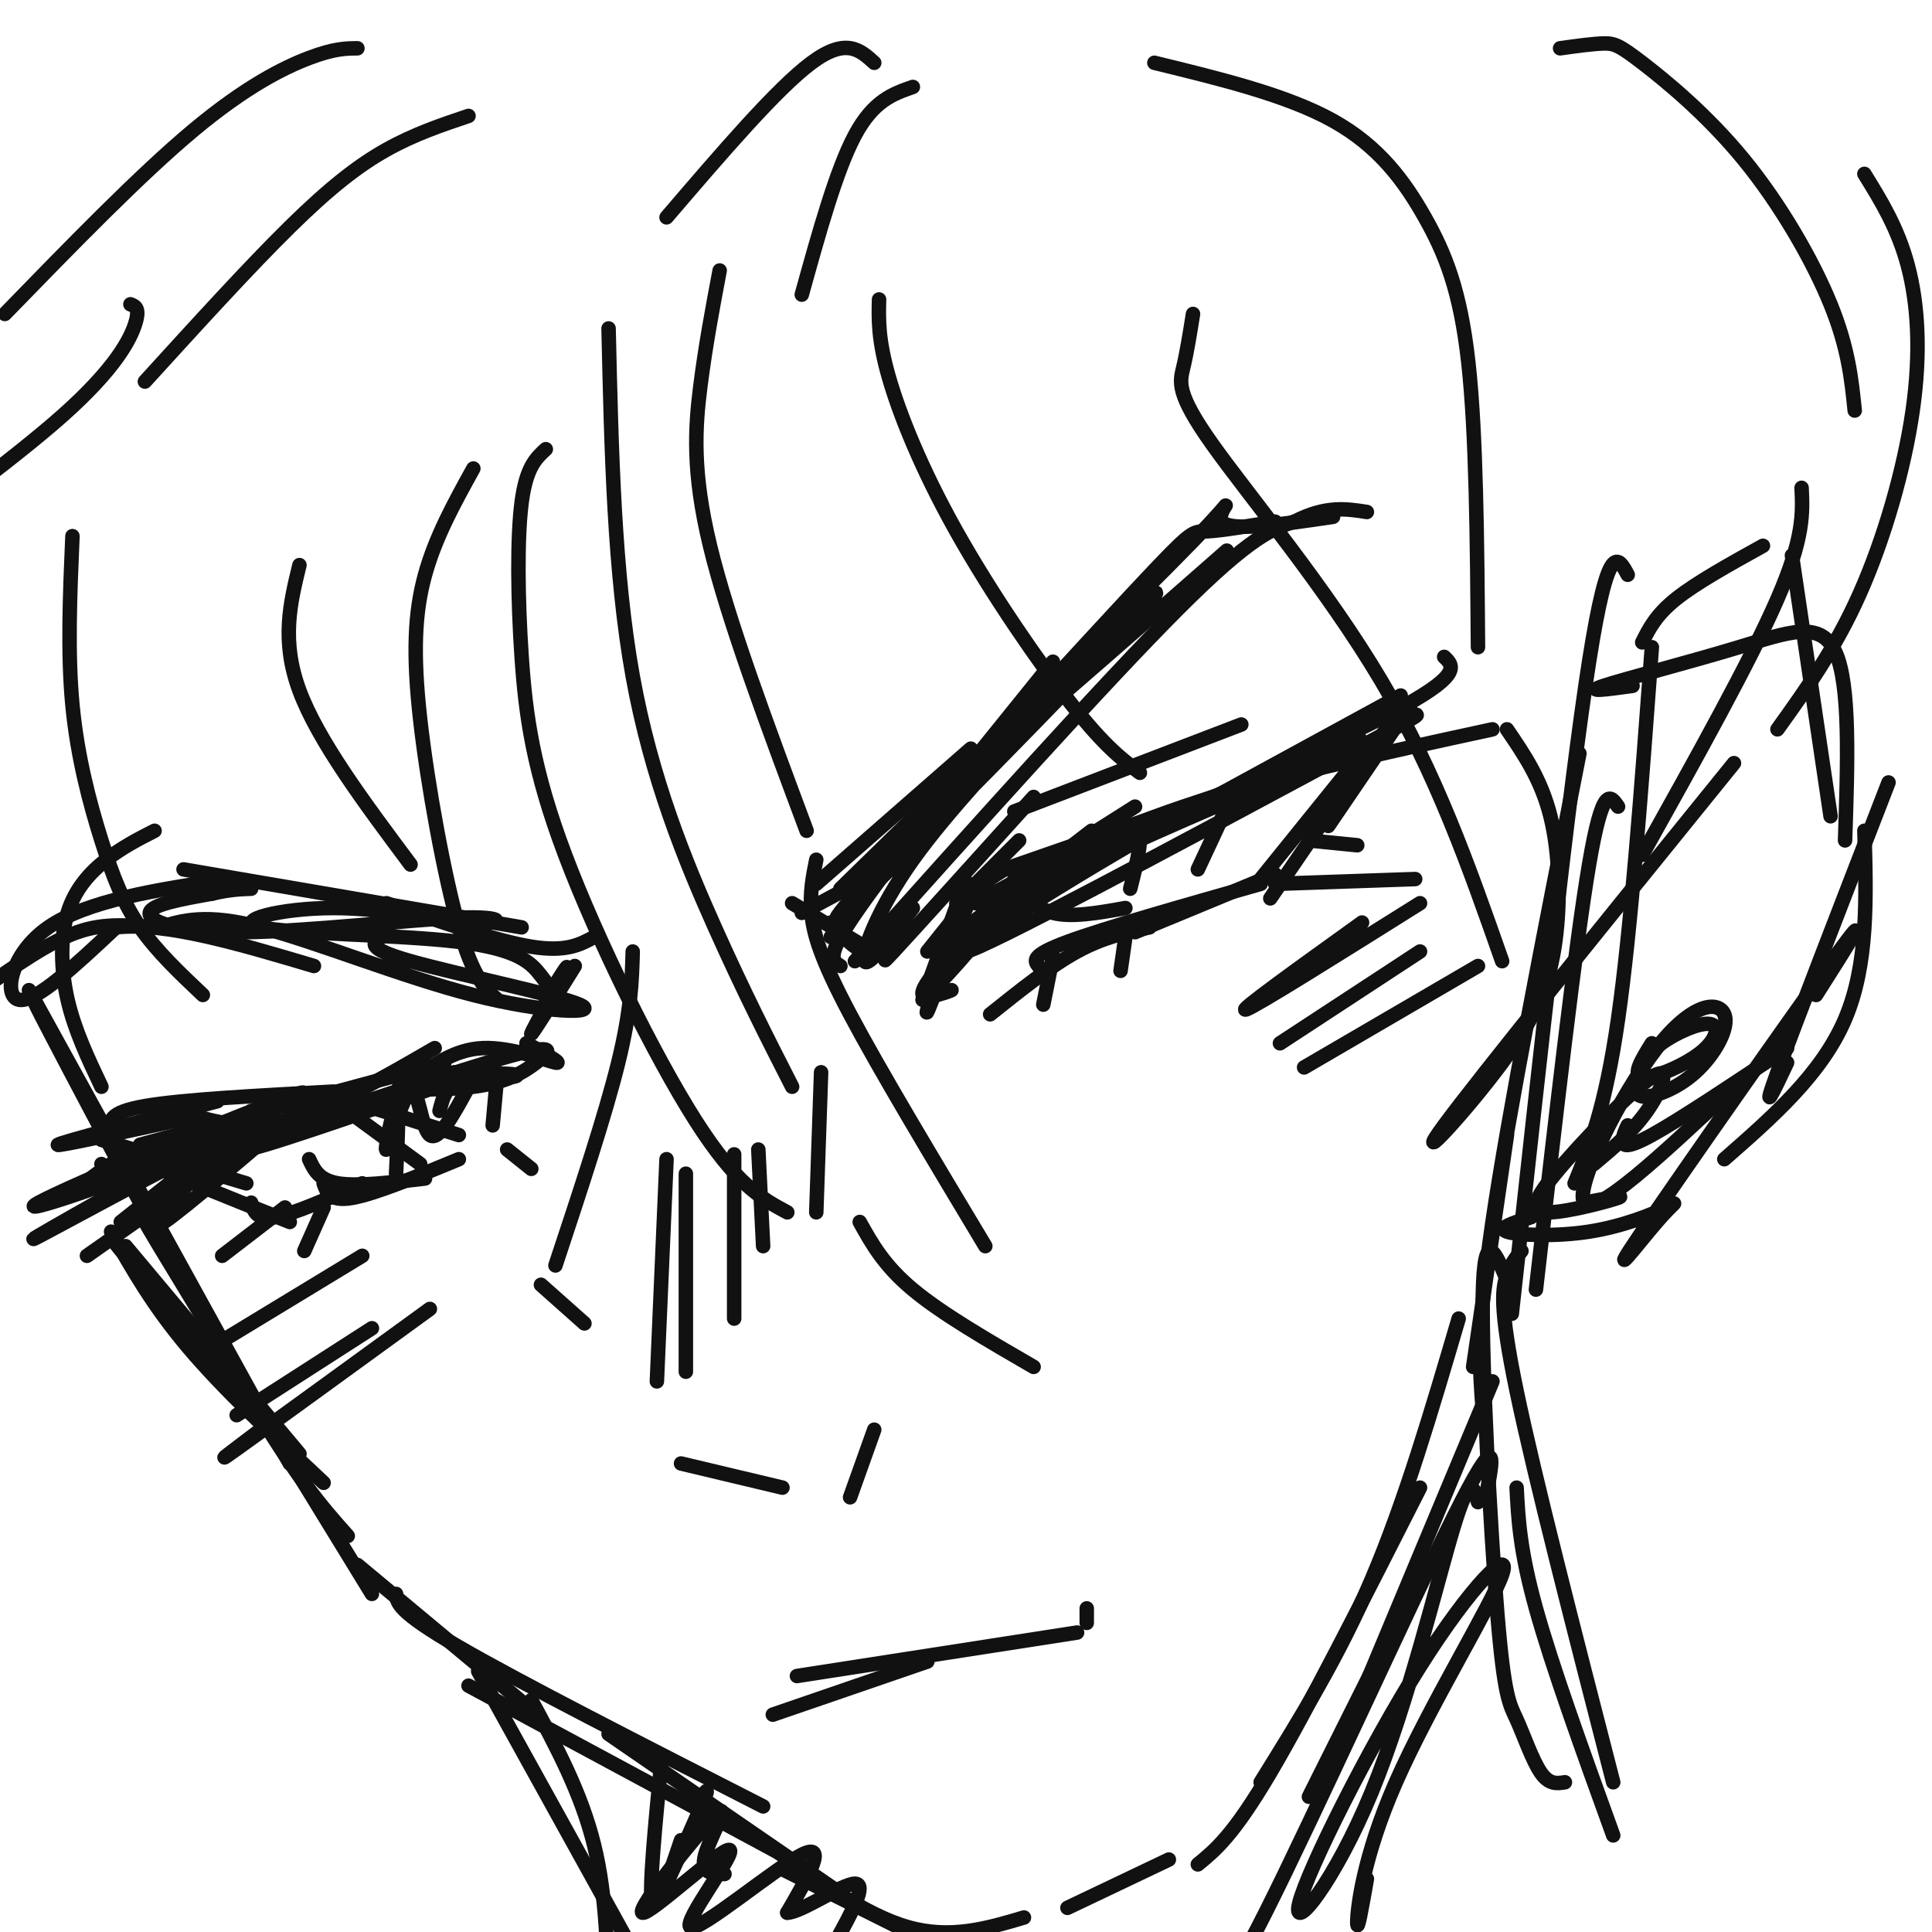 <svg viewBox='0 0 400 400' version='1.1' xmlns='http://www.w3.org/2000/svg' xmlns:xlink='http://www.w3.org/1999/xlink'><g fill='none' stroke='#111111' stroke-width='3' stroke-linecap='round' stroke-linejoin='round'><path d='M198,187c0.000,0.000 13.000,-13.000 13,-13'/><path d='M193,196c0.000,0.000 11.000,-14.000 11,-14'/><path d='M192,197c0.000,0.000 12.000,-15.000 12,-15'/><path d='M191,207c4.867,-13.489 9.733,-26.978 9,-24c-0.733,2.978 -7.067,22.422 -8,26c-0.933,3.578 3.533,-8.711 8,-21'/><path d='M200,188c2.667,-4.833 5.333,-6.417 8,-8'/><path d='M200,192c0.000,0.000 26.000,-20.000 26,-20'/><path d='M205,186c0.000,0.000 30.000,-19.000 30,-19'/><path d='M201,194c1.083,-2.750 2.167,-5.500 10,-10c7.833,-4.500 22.417,-10.750 37,-17'/><path d='M205,181c0.000,0.000 69.000,-24.000 69,-24'/><path d='M235,174c0.000,0.000 55.000,-30.000 55,-30'/><path d='M292,146c0.000,0.000 -17.000,25.000 -17,25'/><path d='M289,148c0.000,0.000 -26.000,38.000 -26,38'/><path d='M282,156c0.000,0.000 -21.000,26.000 -21,26'/><path d='M264,181c0.000,0.000 -29.000,12.000 -29,12'/><path d='M261,183c-16.167,4.583 -32.333,9.167 -40,12c-7.667,2.833 -6.833,3.917 -6,5'/><path d='M238,192c-4.750,1.000 -9.500,2.000 -15,5c-5.500,3.000 -11.750,8.000 -18,13'/><path d='M210,182c2.083,3.000 4.167,6.000 8,7c3.833,1.000 9.417,0.000 15,-1'/><path d='M255,165c0.000,0.000 -7.000,15.000 -7,15'/><path d='M202,187c12.583,-7.000 25.167,-14.000 43,-20c17.833,-6.000 40.917,-11.000 64,-16'/><path d='M229,175c25.167,-11.250 50.333,-22.500 62,-29c11.667,-6.500 9.833,-8.250 8,-10'/><path d='M164,187c0.000,0.000 15.000,9.000 15,9'/><path d='M172,191c2.333,2.667 4.667,5.333 7,6c2.333,0.667 4.667,-0.667 7,-2'/><path d='M166,189c0.000,0.000 13.000,-7.000 13,-7'/><path d='M169,183c0.000,0.000 32.000,-28.000 32,-28'/><path d='M174,184c30.667,-29.978 61.333,-59.956 73,-72c11.667,-12.044 4.333,-6.156 6,-4c1.667,2.156 12.333,0.578 23,-1'/><path d='M177,199c25.917,-28.917 51.833,-57.833 67,-73c15.167,-15.167 19.583,-16.583 24,-18'/><path d='M268,108c6.500,-3.333 10.750,-2.667 15,-2'/><path d='M264,108c-5.600,0.933 -11.200,1.867 -14,2c-2.800,0.133 -2.800,-0.533 -10,7c-7.200,7.533 -21.600,23.267 -36,39'/><path d='M218,137c0.000,0.000 -46.000,57.000 -46,57'/><path d='M189,173c-6.250,8.250 -12.500,16.500 -15,21c-2.500,4.500 -1.250,5.250 0,6'/><path d='M189,192c-4.083,4.750 -8.167,9.500 -4,5c4.167,-4.500 16.583,-18.250 29,-32'/><path d='M210,168c0.000,0.000 47.000,-18.000 47,-18'/><path d='M264,183c0.000,0.000 29.000,-1.000 29,-1'/><path d='M271,174c0.000,0.000 10.000,1.000 10,1'/><path d='M218,198c0.000,0.000 -2.000,10.000 -2,10'/><path d='M233,194c0.000,0.000 -1.000,7.000 -1,7'/><path d='M141,303c0.000,0.000 21.000,5.000 21,5'/><path d='M176,310c0.000,0.000 5.000,-14.000 5,-14'/><path d='M136,286c0.000,0.000 2.000,-46.000 2,-46'/><path d='M131,197c-0.167,6.083 -0.333,12.167 -3,23c-2.667,10.833 -7.833,26.417 -13,42'/><path d='M112,266c0.000,0.000 9.000,8.000 9,8'/><path d='M109,216c3.867,2.178 7.733,4.356 6,4c-1.733,-0.356 -9.067,-3.244 -15,-3c-5.933,0.244 -10.467,3.622 -15,7'/><path d='M94,222c0.000,0.000 -24.000,8.000 -24,8'/><path d='M90,217c-11.083,6.417 -22.167,12.833 -31,15c-8.833,2.167 -15.417,0.083 -22,-2'/><path d='M69,226c-15.667,0.833 -31.333,1.667 -39,3c-7.667,1.333 -7.333,3.167 -7,5'/><path d='M21,236c0.000,0.000 30.000,9.000 30,9'/><path d='M34,240c-3.667,-0.583 -7.333,-1.167 -3,1c4.333,2.167 16.667,7.083 29,12'/><path d='M52,249c0.583,1.833 1.167,3.667 5,3c3.833,-0.667 10.917,-3.833 18,-7'/><path d='M92,220c0.000,0.000 -63.000,17.000 -63,17'/><path d='M57,228c-15.167,6.917 -30.333,13.833 -36,16c-5.667,2.167 -1.833,-0.417 2,-3'/><path d='M52,230c-0.833,1.940 -1.667,3.881 -14,9c-12.333,5.119 -36.167,13.417 -30,10c6.167,-3.417 42.333,-18.548 52,-22c9.667,-3.452 -7.167,4.774 -24,13'/><path d='M36,240c-13.143,7.321 -34.000,19.125 -28,16c6.000,-3.125 38.857,-21.179 45,-23c6.143,-1.821 -14.429,12.589 -35,27'/><path d='M41,231c-14.833,3.250 -29.667,6.500 -29,6c0.667,-0.500 16.833,-4.750 33,-9'/><path d='M119,200c-4.667,7.489 -9.333,14.978 -9,14c0.333,-0.978 5.667,-10.422 7,-13c1.333,-2.578 -1.333,1.711 -4,6'/><path d='M123,194c-2.917,1.583 -5.833,3.167 -13,2c-7.167,-1.167 -18.583,-5.083 -30,-9'/><path d='M108,192c0.000,0.000 -70.000,-12.000 -70,-12'/><path d='M47,182c-14.511,2.222 -29.022,4.444 -37,10c-7.978,5.556 -9.422,14.444 -6,15c3.422,0.556 11.711,-7.222 20,-15'/><path d='M24,192c10.167,-1.167 25.583,3.417 41,8'/><path d='M79,194c-1.777,1.145 -3.553,2.290 6,5c9.553,2.710 30.437,6.984 35,9c4.563,2.016 -7.195,1.774 -22,-2c-14.805,-3.774 -32.659,-11.078 -44,-14c-11.341,-2.922 -16.171,-1.461 -21,0'/><path d='M33,192c-6.156,-0.311 -11.044,-1.089 -17,1c-5.956,2.089 -12.978,7.044 -20,12'/><path d='M113,93c-2.026,1.860 -4.051,3.719 -5,11c-0.949,7.281 -0.821,19.982 0,32c0.821,12.018 2.337,23.351 9,41c6.663,17.649 18.475,41.614 27,55c8.525,13.386 13.762,16.193 19,19'/><path d='M178,253c2.500,4.500 5.000,9.000 11,14c6.000,5.000 15.500,10.500 25,16'/><path d='M126,68c0.578,25.356 1.156,50.711 5,72c3.844,21.289 10.956,38.511 17,52c6.044,13.489 11.022,23.244 16,33'/><path d='M169,178c-0.689,3.378 -1.378,6.756 -1,11c0.378,4.244 1.822,9.356 8,21c6.178,11.644 17.089,29.822 28,48'/><path d='M98,97c-3.923,7.095 -7.845,14.190 -10,22c-2.155,7.810 -2.542,16.333 -1,30c1.542,13.667 5.012,32.476 8,43c2.988,10.524 5.494,12.762 8,15'/><path d='M85,179c-9.583,-12.833 -19.167,-25.667 -23,-36c-3.833,-10.333 -1.917,-18.167 0,-26'/><path d='M97,24c-5.622,1.889 -11.244,3.778 -17,7c-5.756,3.222 -11.644,7.778 -20,16c-8.356,8.222 -19.178,20.111 -30,32'/><path d='M15,111c-0.518,12.077 -1.036,24.155 0,35c1.036,10.845 3.625,20.458 6,28c2.375,7.542 4.536,13.012 8,18c3.464,4.988 8.232,9.494 13,14'/><path d='M149,56c-1.467,7.778 -2.933,15.556 -4,24c-1.067,8.444 -1.733,17.556 2,33c3.733,15.444 11.867,37.222 20,59'/><path d='M340,133c1.417,-2.833 2.833,-5.667 7,-9c4.167,-3.333 11.083,-7.167 18,-11'/><path d='M371,115c0.000,0.000 8.000,54.000 8,54'/><path d='M386,172c0.417,13.833 0.833,27.667 -4,39c-4.833,11.333 -14.917,20.167 -25,29'/><path d='M342,134c-2.167,29.250 -4.333,58.500 -7,77c-2.667,18.500 -5.833,26.250 -9,34'/><path d='M335,167c-1.583,-2.333 -3.167,-4.667 -6,12c-2.833,16.667 -6.917,52.333 -11,88'/><path d='M337,119c-2.000,-3.750 -4.000,-7.500 -8,18c-4.000,25.500 -10.000,80.250 -16,135'/><path d='M327,156c-7.333,37.167 -14.667,74.333 -18,97c-3.333,22.667 -2.667,30.833 -2,39'/><path d='M312,235c0.000,0.000 -7.000,48.000 -7,48'/><path d='M309,286c0.000,0.000 -28.000,67.000 -28,67'/><path d='M302,273c-5.583,19.000 -11.167,38.000 -18,54c-6.833,16.000 -14.917,29.000 -23,42'/><path d='M294,308c-11.667,23.000 -23.333,46.000 -31,59c-7.667,13.000 -11.333,16.000 -15,19'/><path d='M23,255c4.333,7.667 8.667,15.333 16,24c7.333,8.667 17.667,18.333 28,28'/><path d='M26,258c0.000,0.000 36.000,43.000 36,43'/><path d='M30,264c-4.250,-4.667 -8.500,-9.333 -4,-4c4.500,5.333 17.750,20.667 31,36'/><path d='M6,205c0.000,0.000 54.000,98.000 54,98'/><path d='M13,218c-4.556,-8.311 -9.111,-16.622 -2,-3c7.111,13.622 25.889,49.178 38,70c12.111,20.822 17.556,26.911 23,33'/><path d='M35,260c-4.500,-6.833 -9.000,-13.667 -2,-2c7.000,11.667 25.500,41.833 44,72'/><path d='M74,324c0.000,0.000 36.000,30.000 36,30'/><path d='M82,330c0.167,1.833 0.333,3.667 13,11c12.667,7.333 37.833,20.167 63,33'/><path d='M97,349c0.000,0.000 65.000,35.000 65,35'/><path d='M126,359c0.000,0.000 48.000,33.000 48,33'/><path d='M159,382c10.083,7.250 20.167,14.500 29,17c8.833,2.500 16.417,0.250 24,-2'/><path d='M160,355c0.000,0.000 32.000,-11.000 32,-11'/><path d='M165,347c0.000,0.000 58.000,-9.000 58,-9'/><path d='M64,240c1.000,2.167 2.000,4.333 6,5c4.000,0.667 11.000,-0.167 18,-1'/><path d='M72,230c0.000,0.000 15.000,11.000 15,11'/><path d='M76,229c0.000,0.000 19.000,6.000 19,6'/><path d='M103,222c0.000,0.000 -1.000,11.000 -1,11'/><path d='M82,243c0.359,-7.388 0.718,-14.775 0,-14c-0.718,0.775 -2.512,9.713 -2,9c0.512,-0.713 3.330,-11.077 5,-12c1.670,-0.923 2.191,7.593 4,9c1.809,1.407 4.904,-4.297 8,-10'/><path d='M230,175c-2.711,2.733 -5.422,5.467 -4,4c1.422,-1.467 6.978,-7.133 9,-7c2.022,0.133 0.511,6.067 -1,12'/><path d='M67,245c0.667,1.917 1.333,3.833 6,3c4.667,-0.833 13.333,-4.417 22,-8'/><path d='M64,228c-12.917,11.083 -25.833,22.167 -30,25c-4.167,2.833 0.417,-2.583 5,-8'/><path d='M54,230c0.000,0.000 -29.000,23.000 -29,23'/><path d='M59,250c0.000,0.000 -13.000,10.000 -13,10'/><path d='M67,250c0.000,0.000 -4.000,9.000 -4,9'/><path d='M105,238c0.000,0.000 5.000,4.000 5,4'/><path d='M182,62c-0.107,4.131 -0.214,8.262 2,16c2.214,7.738 6.750,19.083 14,32c7.250,12.917 17.214,27.405 24,36c6.786,8.595 10.393,11.298 14,14'/><path d='M247,65c-0.631,3.952 -1.262,7.905 -2,11c-0.738,3.095 -1.583,5.333 6,16c7.583,10.667 23.595,29.762 35,49c11.405,19.238 18.202,38.619 25,58'/><path d='M312,151c3.549,5.198 7.097,10.396 9,18c1.903,7.604 2.159,17.616 1,26c-1.159,8.384 -3.735,15.142 -11,25c-7.265,9.858 -19.219,22.817 -12,13c7.219,-9.817 33.609,-42.408 60,-75'/><path d='M340,177c11.250,-20.167 22.500,-40.333 28,-53c5.500,-12.667 5.250,-17.833 5,-23'/><path d='M74,10c-2.422,0.022 -4.844,0.044 -10,2c-5.156,1.956 -13.044,5.844 -24,15c-10.956,9.156 -24.978,23.578 -39,38'/><path d='M27,63c1.006,0.393 2.012,0.786 1,4c-1.012,3.214 -4.042,9.250 -15,19c-10.958,9.750 -29.845,23.214 -37,29c-7.155,5.786 -2.577,3.893 2,2'/><path d='M32,172c-3.363,1.720 -6.726,3.440 -10,6c-3.274,2.560 -6.458,5.958 -8,11c-1.542,5.042 -1.440,11.726 0,18c1.440,6.274 4.220,12.137 7,18'/><path d='M282,191c-13.000,9.333 -26.000,18.667 -24,18c2.000,-0.667 19.000,-11.333 36,-22'/><path d='M265,216c0.000,0.000 29.000,-19.000 29,-19'/><path d='M270,221c0.000,0.000 36.000,-21.000 36,-21'/><path d='M47,277c0.000,0.000 28.000,-17.000 28,-17'/><path d='M49,293c0.000,0.000 28.000,-18.000 28,-18'/><path d='M54,296c-5.417,4.083 -10.833,8.167 -5,4c5.833,-4.167 22.917,-16.583 40,-29'/><path d='M315,259c-1.044,1.244 -2.089,2.489 -3,5c-0.911,2.511 -1.689,6.289 2,24c3.689,17.711 11.844,49.356 20,81'/><path d='M314,308c0.333,6.500 0.667,13.000 4,25c3.333,12.000 9.667,29.500 16,47'/><path d='M308,308c1.133,-6.289 2.267,-12.578 -7,6c-9.267,18.578 -28.933,62.022 -39,82c-10.067,19.978 -10.533,16.489 -11,13'/><path d='M110,352c5.167,9.583 10.333,19.167 13,30c2.667,10.833 2.833,22.917 3,35'/><path d='M99,346c0.000,0.000 31.000,56.000 31,56'/><path d='M137,364c-1.333,13.583 -2.667,27.167 -2,30c0.667,2.833 3.333,-5.083 6,-13'/><path d='M144,374c1.500,-2.333 3.000,-4.667 2,-2c-1.000,2.667 -4.500,10.333 -8,18'/><path d='M294,326c0.000,0.000 -23.000,46.000 -23,46'/><path d='M239,13c13.744,3.351 27.488,6.702 37,12c9.512,5.298 14.792,12.542 19,20c4.208,7.458 7.345,15.131 9,30c1.655,14.869 1.827,36.935 2,59'/><path d='M323,10c3.399,-0.474 6.797,-0.947 9,-1c2.203,-0.053 3.209,0.316 8,4c4.791,3.684 13.367,10.684 21,20c7.633,9.316 14.324,20.947 18,30c3.676,9.053 4.338,15.526 5,22'/><path d='M386,36c3.464,5.601 6.929,11.202 9,19c2.071,7.798 2.750,17.792 1,30c-1.750,12.208 -5.929,26.631 -11,38c-5.071,11.369 -11.036,19.685 -17,28'/><path d='M189,18c-4.083,1.417 -8.167,2.833 -12,10c-3.833,7.167 -7.417,20.083 -11,33'/><path d='M181,13c-2.917,-2.667 -5.833,-5.333 -13,0c-7.167,5.333 -18.583,18.667 -30,32'/><path d='M189,188c-4.643,6.213 -9.286,12.426 -10,11c-0.714,-1.426 2.501,-10.490 10,-21c7.499,-10.510 19.283,-22.465 21,-25c1.717,-2.535 -6.634,4.350 -18,16c-11.366,11.650 -25.747,28.064 -15,18c10.747,-10.064 46.623,-46.605 58,-59c11.377,-12.395 -1.745,-0.645 -14,11c-12.255,11.645 -23.644,23.184 -18,19c5.644,-4.184 28.322,-24.092 51,-44'/><path d='M117,209c-1.495,-2.217 -2.991,-4.433 -5,-7c-2.009,-2.567 -4.533,-5.484 -17,-7c-12.467,-1.516 -34.879,-1.632 -41,-3c-6.121,-1.368 4.047,-3.990 15,-4c10.953,-0.010 22.689,2.591 29,3c6.311,0.409 7.197,-1.375 -3,-1c-10.197,0.375 -31.476,2.909 -45,3c-13.524,0.091 -19.293,-2.260 -19,-4c0.293,-1.740 6.646,-2.870 13,-4'/><path d='M44,185c3.500,-0.833 5.750,-0.917 8,-1'/><path d='M197,205c-0.548,0.239 -1.097,0.477 -3,1c-1.903,0.523 -5.161,1.329 -1,-4c4.161,-5.329 15.742,-16.793 16,-16c0.258,0.793 -10.807,13.841 -14,17c-3.193,3.159 1.487,-3.573 7,-9c5.513,-5.427 11.861,-9.551 23,-15c11.139,-5.449 27.070,-12.225 43,-19'/><path d='M268,160c10.579,-4.764 15.526,-7.174 13,-7c-2.526,0.174 -12.526,2.931 -33,14c-20.474,11.069 -51.421,30.448 -48,30c3.421,-0.448 41.211,-20.724 79,-41'/><path d='M279,156c15.500,-8.167 14.750,-8.083 14,-8'/><path d='M91,230c0.722,-2.906 1.444,-5.812 6,-7c4.556,-1.188 12.945,-0.657 9,0c-3.945,0.657 -20.226,1.441 -23,2c-2.774,0.559 7.957,0.892 15,0c7.043,-0.892 10.396,-3.009 13,-5c2.604,-1.991 4.458,-3.854 -3,-2c-7.458,1.854 -24.229,7.427 -41,13'/><path d='M67,231c-12.110,4.410 -21.885,8.935 -12,6c9.885,-2.935 39.431,-13.329 38,-13c-1.431,0.329 -33.837,11.380 -51,16c-17.163,4.620 -19.081,2.810 -21,1'/><path d='M142,243c0.000,0.000 0.000,41.000 0,41'/><path d='M152,239c0.000,0.000 0.000,34.000 0,34'/><path d='M157,238c0.000,0.000 1.000,20.000 1,20'/><path d='M170,222c0.000,0.000 -1.000,29.000 -1,29'/><path d='M370,217c-11.133,7.422 -22.267,14.844 -28,18c-5.733,3.156 -6.067,2.044 -6,1c0.067,-1.044 0.533,-2.022 1,-3'/><path d='M358,226c-13.928,13.048 -27.856,26.096 -30,23c-2.144,-3.096 7.497,-22.335 15,-32c7.503,-9.665 12.867,-9.756 14,-7c1.133,2.756 -1.964,8.357 -6,12c-4.036,3.643 -9.010,5.326 -11,5c-1.990,-0.326 -0.995,-2.663 0,-5'/><path d='M340,222c0.320,-1.820 1.119,-3.869 4,-6c2.881,-2.131 7.844,-4.344 10,-4c2.156,0.344 1.503,3.247 -2,6c-3.503,2.753 -9.858,5.358 -12,5c-2.142,-0.358 -0.071,-3.679 2,-7'/><path d='M338,142c-5.119,0.702 -10.238,1.405 -6,0c4.238,-1.405 17.833,-4.917 28,-8c10.167,-3.083 16.905,-5.738 20,1c3.095,6.738 2.548,22.869 2,39'/><path d='M391,162c-9.750,25.167 -19.500,50.333 -23,60c-3.500,9.667 -0.750,3.833 2,-2'/><path d='M376,206c6.271,-9.862 12.542,-19.724 4,-8c-8.542,11.724 -31.896,45.035 -40,57c-8.104,11.965 -0.959,2.585 3,-2c3.959,-4.585 4.731,-4.373 2,-3c-2.731,1.373 -8.966,3.908 -16,5c-7.034,1.092 -14.867,0.741 -17,0c-2.133,-0.741 1.433,-1.870 5,-3'/><path d='M328,249c4.415,-0.832 8.829,-1.665 7,-1c-1.829,0.665 -9.902,2.827 -14,3c-4.098,0.173 -4.222,-1.644 1,-8c5.222,-6.356 15.791,-17.250 20,-20c4.209,-2.750 2.060,2.643 -1,7c-3.060,4.357 -7.030,7.679 -11,11'/><path d='M312,265c-2.364,-5.624 -4.727,-11.247 -5,3c-0.273,14.247 1.545,48.365 3,66c1.455,17.635 2.545,18.786 4,22c1.455,3.214 3.273,8.490 5,11c1.727,2.510 3.364,2.255 5,2'/><path d='M306,311c-0.798,-3.081 -1.596,-6.162 -5,5c-3.404,11.162 -9.415,36.566 -17,55c-7.585,18.434 -16.745,29.899 -15,23c1.745,-6.899 14.396,-32.161 25,-49c10.604,-16.839 19.162,-25.256 17,-19c-2.162,6.256 -15.044,27.184 -22,43c-6.956,15.816 -7.988,26.519 -8,29c-0.012,2.481 0.994,-3.259 2,-9'/><path d='M150,388c-2.550,-0.027 -5.099,-0.055 -4,-4c1.099,-3.945 5.847,-11.809 2,-8c-3.847,3.809 -16.288,19.291 -15,20c1.288,0.709 16.304,-13.356 18,-13c1.696,0.356 -9.928,15.134 -8,16c1.928,0.866 17.408,-12.181 23,-15c5.592,-2.819 1.296,4.591 -3,12'/><path d='M163,396c2.822,0.000 11.378,-6.000 14,-6c2.622,0.000 -0.689,6.000 -4,12'/><path d='M162,387c0.000,0.000 40.000,20.000 40,20'/><path d='M221,395c0.000,0.000 21.000,-10.000 21,-10'/><path d='M225,336c0.000,-1.500 0.000,-3.000 0,-3c0.000,0.000 0.000,1.500 0,3'/></g>
</svg>